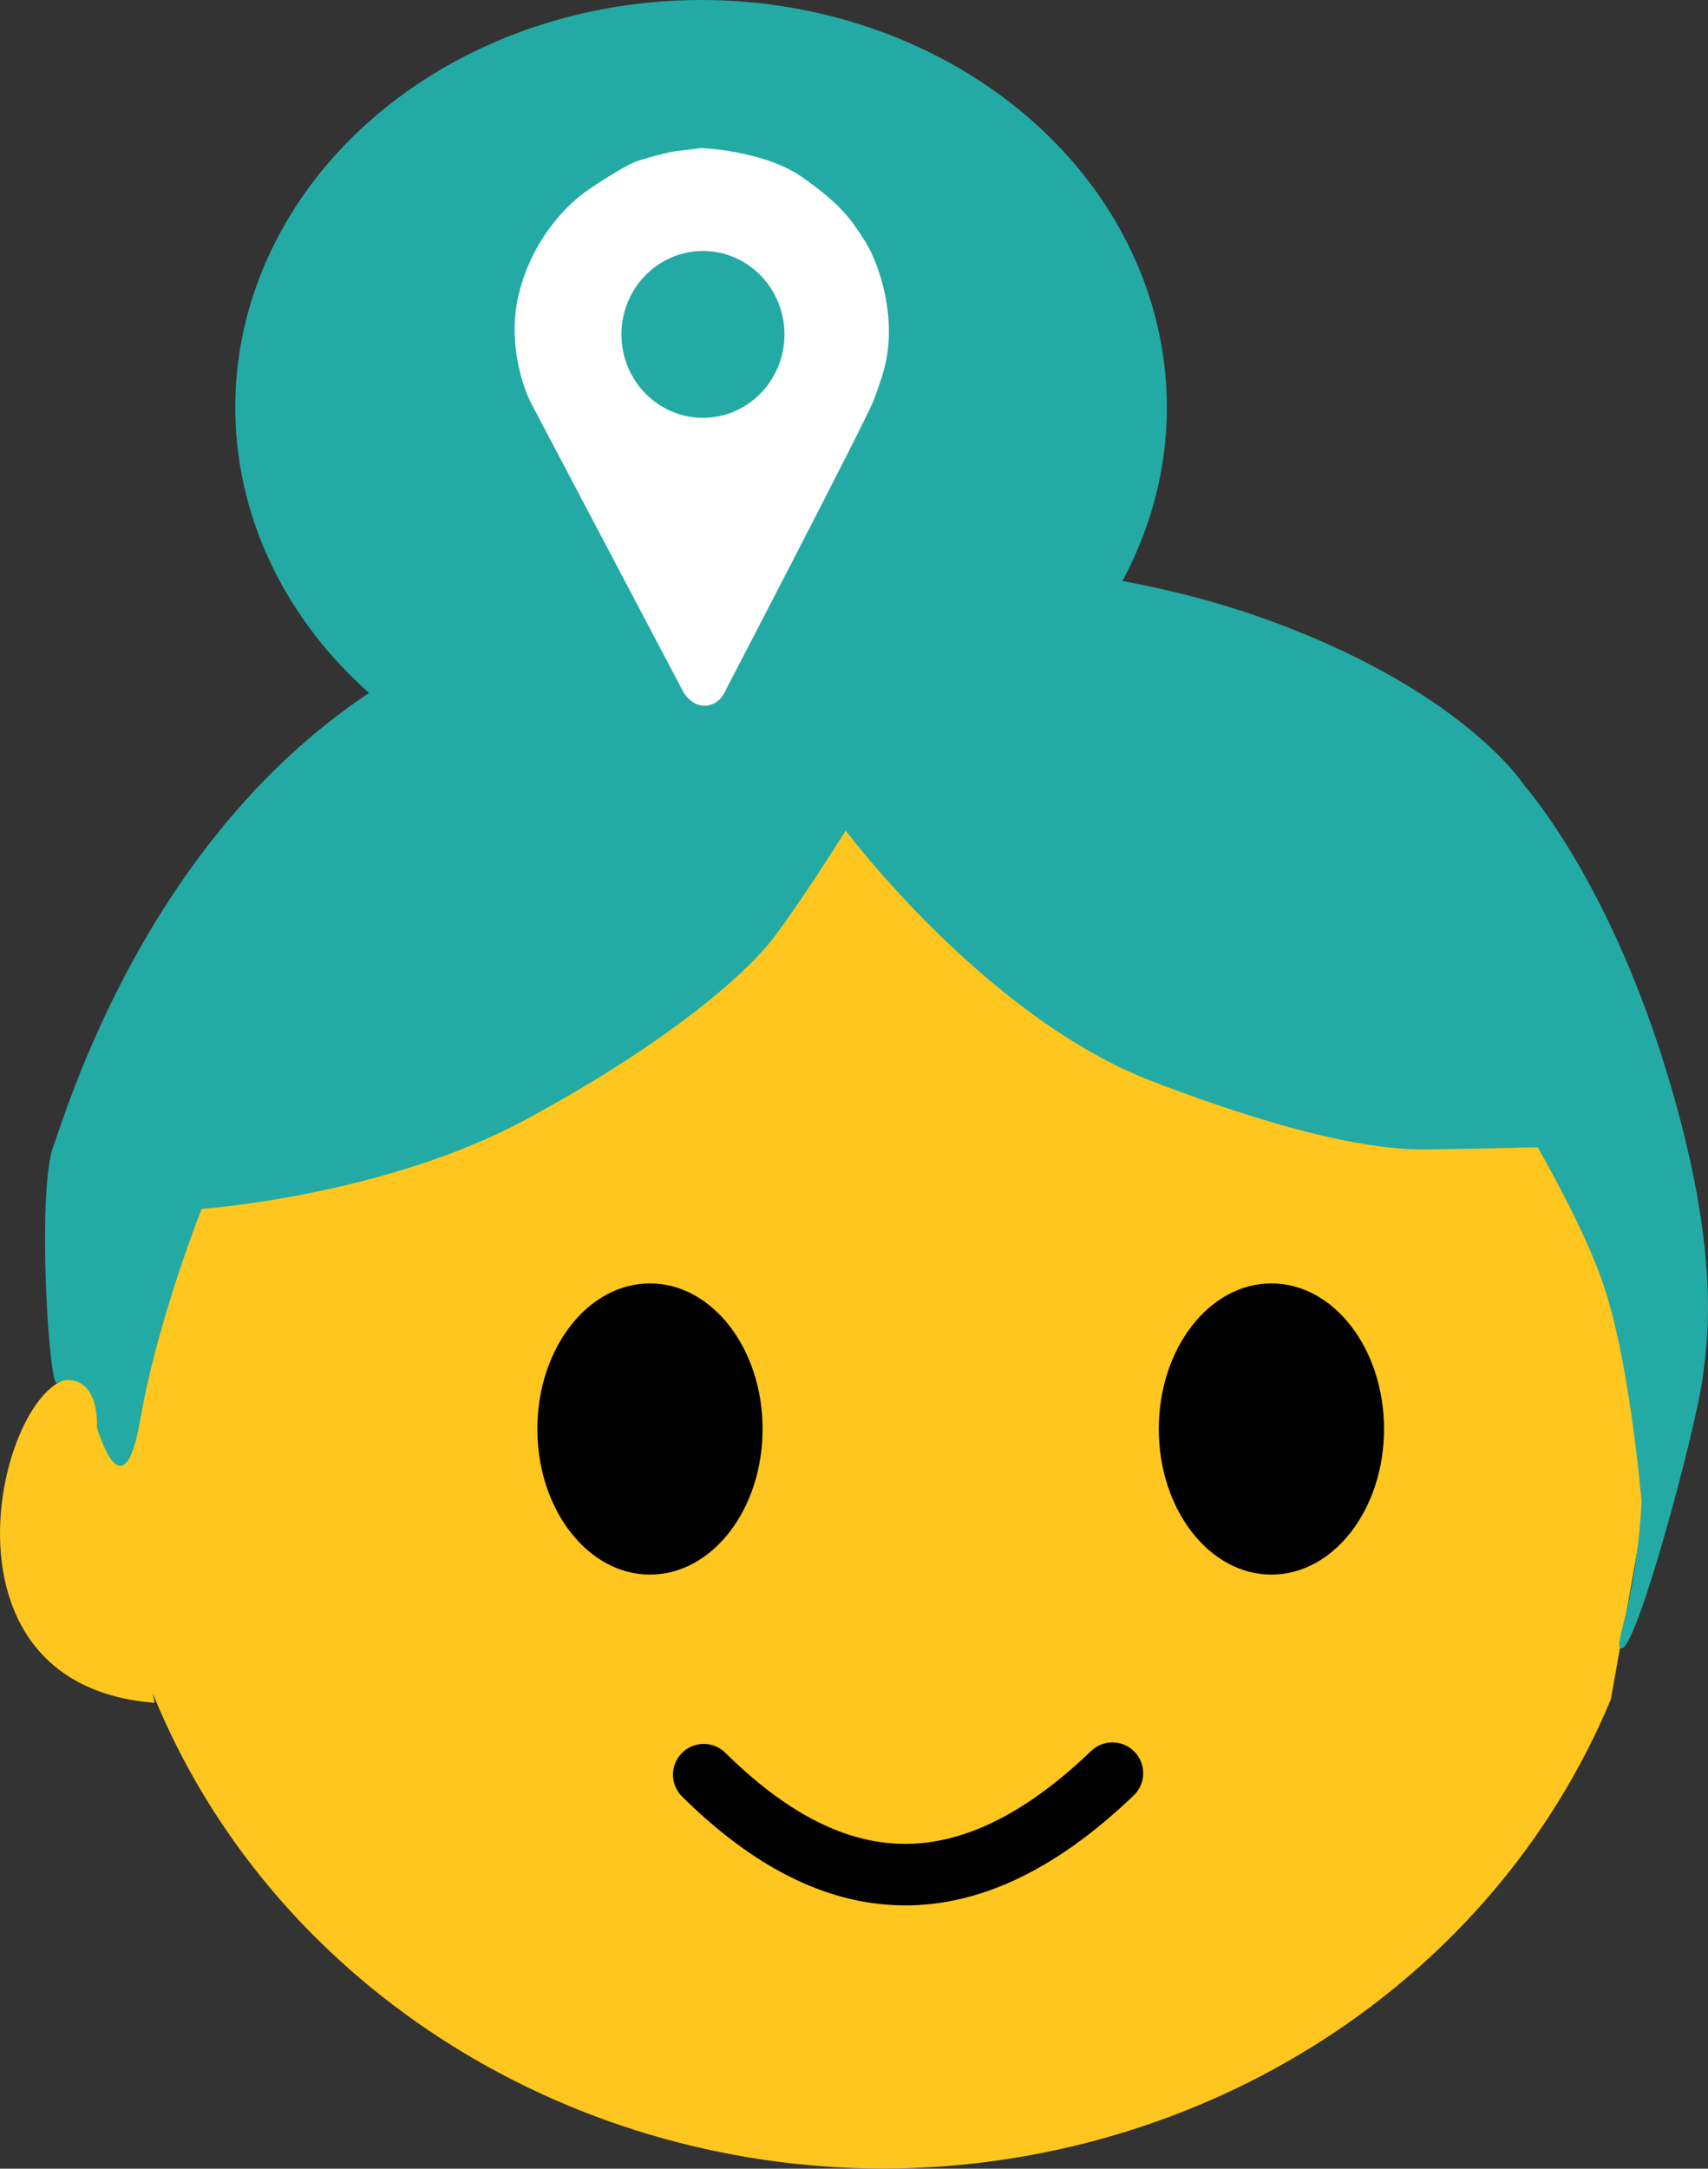 <svg xmlns="http://www.w3.org/2000/svg" xmlns:svg="http://www.w3.org/2000/svg" width="142.776mm" height="181.241mm" viewBox="0 0 142.776 181.241" id="svg1" xml:space="preserve"><rect x="0" y="0" width="142.776" height="181.241" fill="#333333" stroke="none"/><defs id="defs1"></defs><g id="layer1" transform="translate(1332.971,-2157.148)"><path id="path1-4-5" style="fill:#fec61e;fill-opacity:1;stroke-width:0.243;stroke-linecap:round;stroke-linejoin:round;stroke-miterlimit:45;stroke-dashoffset:6.62784e+07;paint-order:stroke markers fill" d="m -1259.16,2214.757 c -35.302,0.061 -64.211,26.478 -65.389,59.752 l -0.157,-0.868 c -5.976,-8.083 -17.242,24.104 4.657,25.816 l -0.135,-0.748 c 9.697,23.845 33.944,39.611 61.024,39.679 26.89,-0.065 51.011,-15.613 60.841,-39.217 l 4.615,-25.837 v 0.02 c -1.815,-32.843 -30.581,-58.595 -65.453,-58.597 z"></path><path style="fill:#23aaa5;fill-opacity:1;stroke-width:0.231;stroke-linecap:round;stroke-linejoin:round;stroke-miterlimit:45;stroke-dashoffset:6.62784e+07;paint-order:stroke markers fill" d="m -1324.871,2276.418 c 0,0 2.188,7.695 3.63,-0.654 1.442,-8.349 5.127,-17.586 5.127,-17.586 0,0 15.222,-1.066 27.079,-7.46 11.857,-6.395 18.266,-12.079 20.509,-14.921 2.243,-2.842 6.249,-9.237 6.249,-9.237 0,0 11.697,15.632 25.637,20.96 13.94,5.329 20.029,5.684 22.593,5.684 2.564,0 9.614,-0.178 9.614,-0.178 0,0 3.928,6.769 5.515,11.542 1.586,4.77 2.571,11.775 3.172,18.021 -0.436,8.72 -2.537,12.335 -1.66,12.316 1.299,-0.029 6.28,-18.603 6.795,-22.814 0.378,-3.026 1.6,-10.537 -3.272,-26.112 -4.872,-15.575 -11.606,-23.111 -11.606,-23.111 0,0 -5.212,-8.29 -22.66,-14.319 -17.448,-6.029 -48.039,-7.536 -69.793,4.019 -21.754,11.556 -29.231,36.676 -30.591,40.445 -1.36,3.768 -0.356,20.364 0.352,19.724 0.517,-0.467 3.416,-0.803 3.311,3.681 z" id="path3-2-34"></path><g id="g9-1-4" transform="translate(-1089.728,2135.293)"><ellipse style="fill:#23aaa5;fill-opacity:1;stroke-width:0.243;stroke-linecap:round;stroke-linejoin:round;stroke-miterlimit:45;stroke-dashoffset:6.62784e+07;paint-order:stroke markers fill" id="path5-7-3" cx="-184.639" cy="55.894" rx="38.937" ry="34.039"></ellipse><path style="fill:#ffffff;fill-opacity:1;stroke-width:0.243;stroke-linecap:round;stroke-linejoin:round;stroke-miterlimit:45;stroke-dashoffset:6.62784e+07;paint-order:stroke markers fill" d="m -184.639,34.227 c 0,0 5.275,0.188 8.478,2.449 3.203,2.261 4.019,3.454 5.15,5.213 1.13,1.758 2.01,4.647 2.072,7.348 0.063,2.7 -0.691,4.459 -1.256,6.029 -0.565,1.57 -12.372,24.242 -12.372,24.242 0,0 -0.44,1.256 -1.696,1.319 -1.256,0.063 -1.884,-1.193 -1.884,-1.193 l -12.749,-24.179 c 0,0 -2.261,-4.396 -0.879,-9.42 1.382,-5.024 4.71,-7.599 5.401,-8.101 0.691,-0.502 3.454,-2.324 4.459,-2.638 1.005,-0.314 2.615,-0.754 3.223,-0.816 0.608,-0.063 2.052,-0.251 2.052,-0.251 z" id="path6-2-76"></path><ellipse style="fill:#23aaa5;fill-opacity:1;stroke-width:0.243;stroke-linecap:round;stroke-linejoin:round;stroke-miterlimit:45;stroke-dashoffset:6.62784e+07;paint-order:stroke markers fill" id="path9-4-97" cx="-184.482" cy="49.802" rx="6.814" ry="6.971"></ellipse></g><ellipse style="fill:#000000;fill-opacity:1;stroke-width:0.243;stroke-linecap:round;stroke-linejoin:round;stroke-miterlimit:45;stroke-dashoffset:6.62784e+07;paint-order:stroke markers fill" id="path10-3-0" cx="-1226.691" cy="2276.573" rx="9.414" ry="12.168"></ellipse><ellipse style="fill:#000000;fill-opacity:1;stroke-width:0.243;stroke-linecap:round;stroke-linejoin:round;stroke-miterlimit:45;stroke-dashoffset:6.62784e+07;paint-order:stroke markers fill" id="path10-9-8-7" cx="-1278.638" cy="2276.573" rx="9.414" ry="12.168"></ellipse><path style="fill:none;fill-opacity:1;stroke:#000000;stroke-width:5.143;stroke-linecap:round;stroke-linejoin:round;stroke-miterlimit:45;stroke-dasharray:none;stroke-dashoffset:6.62784e+07;stroke-opacity:1;paint-order:stroke markers fill" d="m -1274.144,2305.463 c 10.182,10.062 21.309,12.208 34.164,-0.126" id="path11-1-6"></path></g></svg>